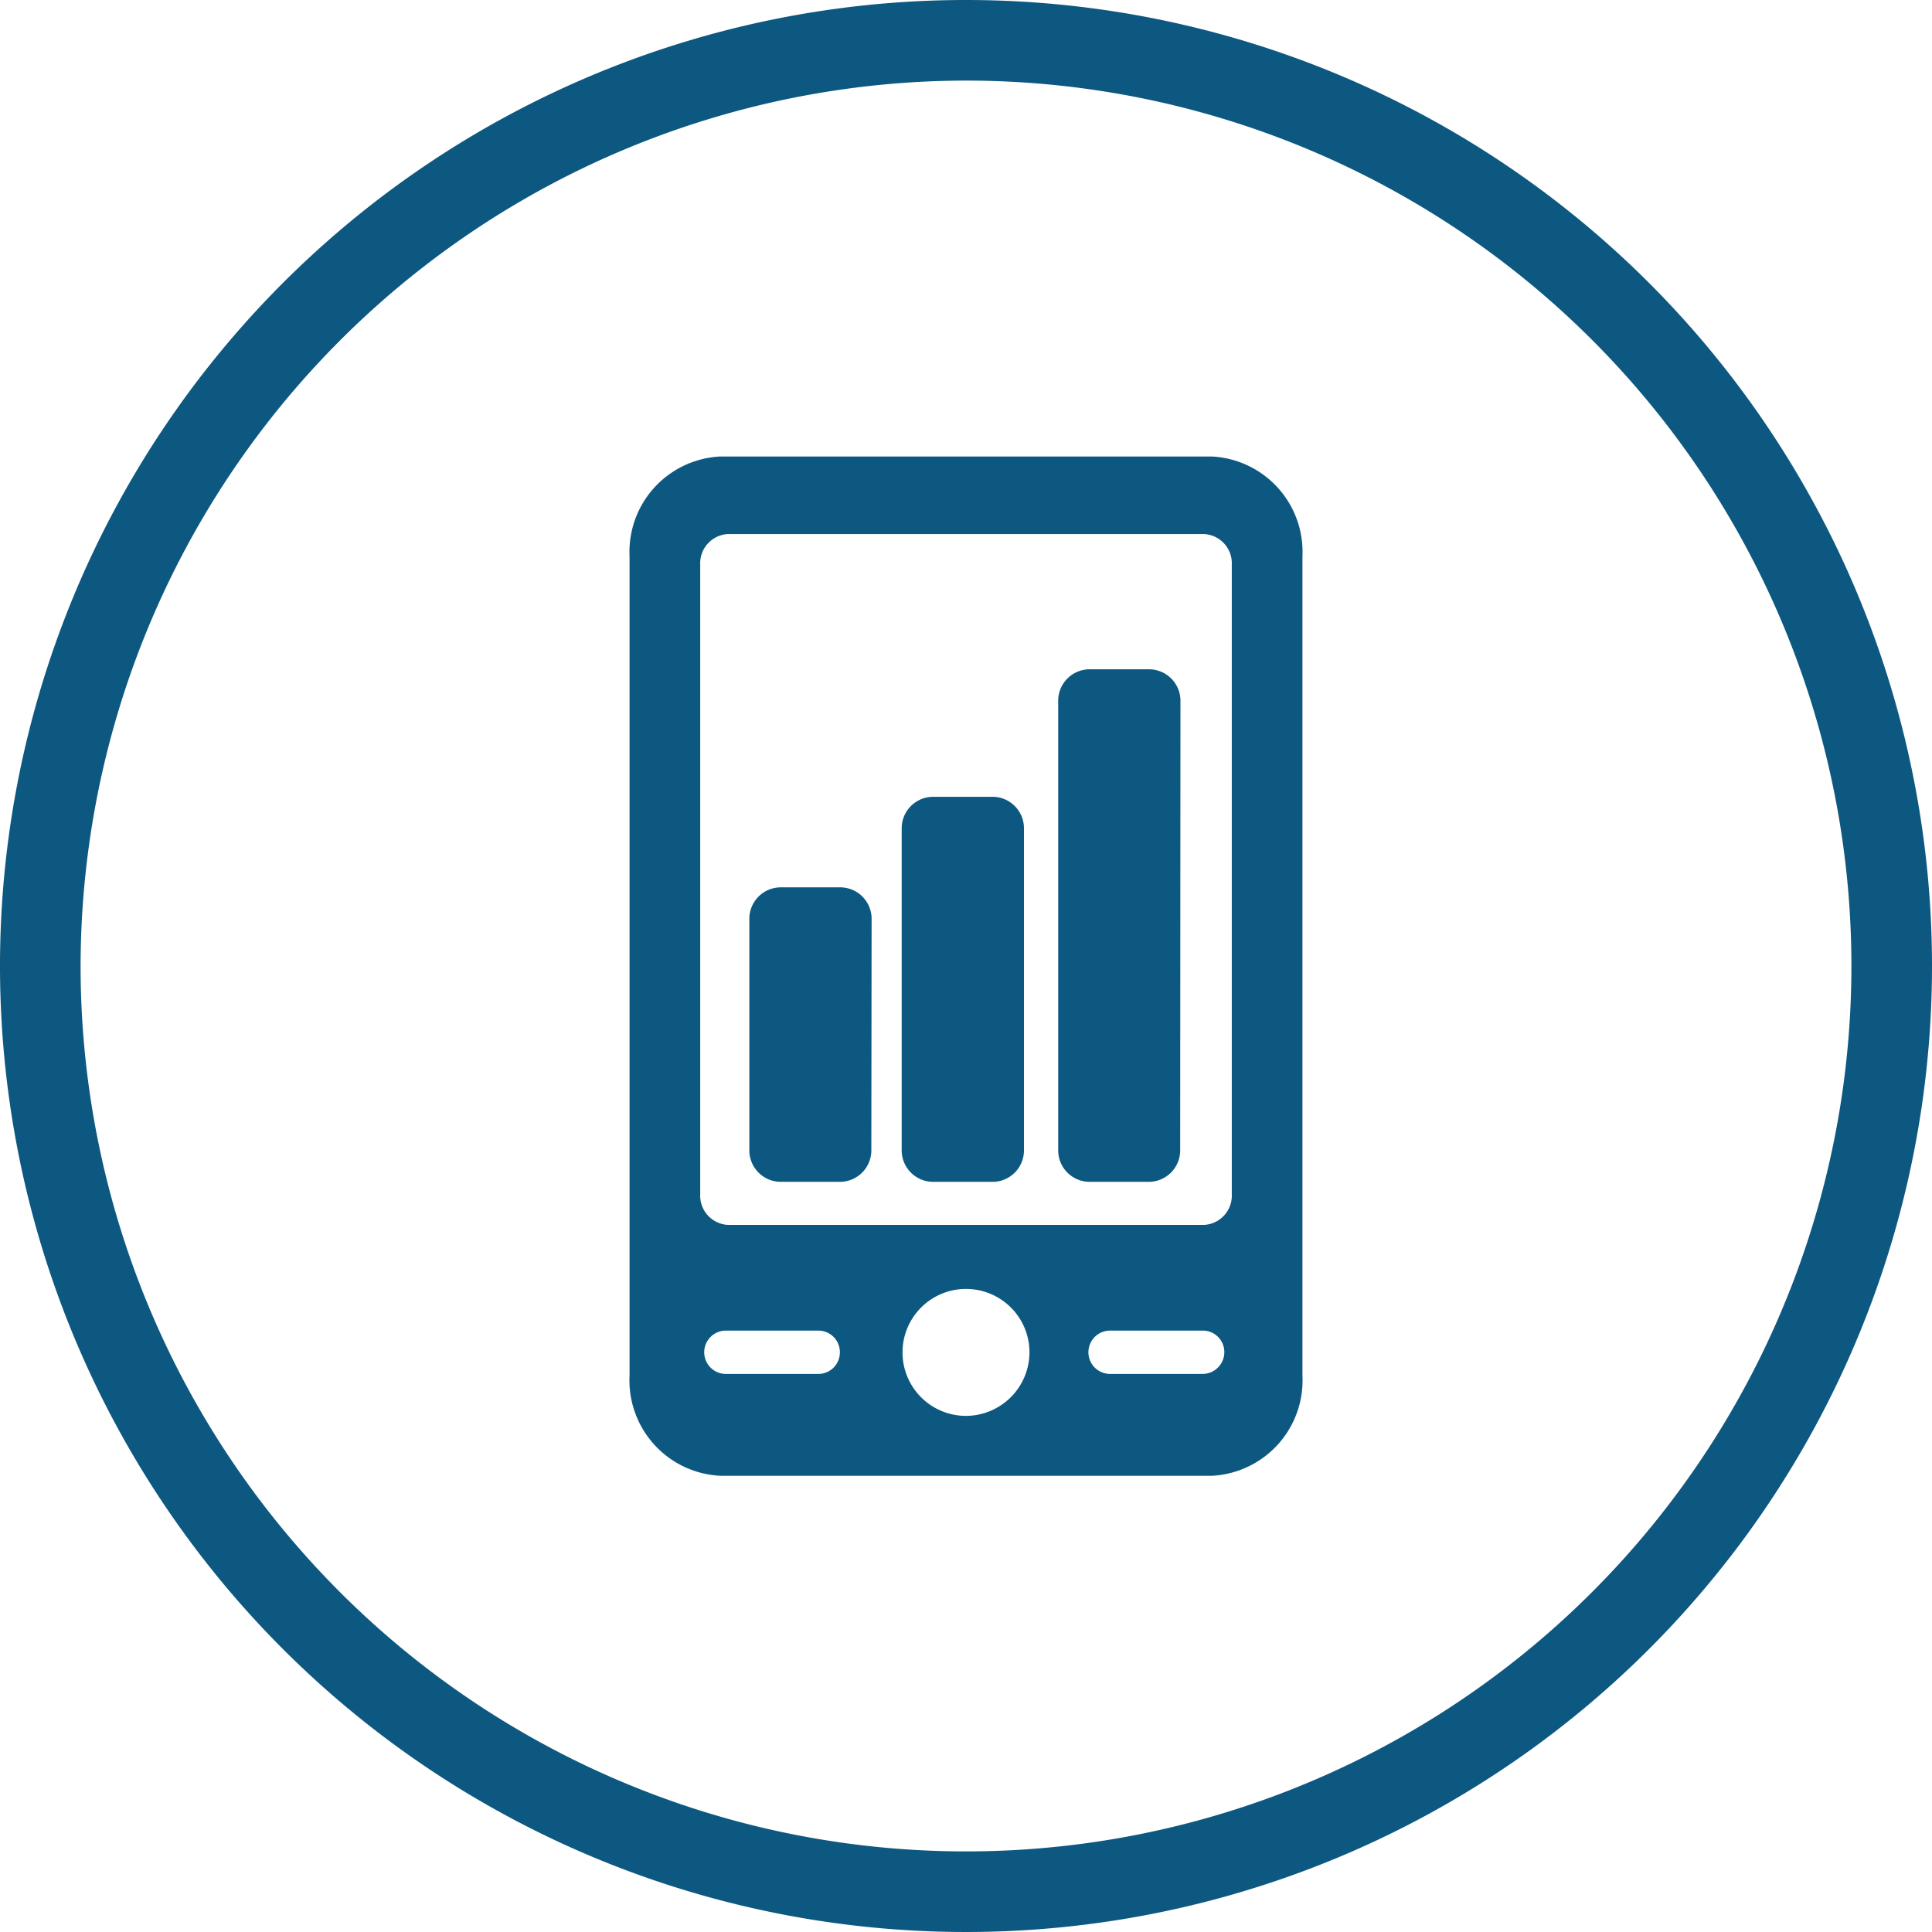 <svg id="Layer_1" data-name="Layer 1" xmlns="http://www.w3.org/2000/svg" viewBox="0 0 70 70"><defs><style>.cls-1{fill:#0d5880}</style></defs><title>Buy and sell on ASX</title><path class="cls-1" d="M35 2.92A32.08 32.08 0 1 1 2.92 35 32.12 32.12 0 0 1 35 2.92M35 0a35 35 0 1 0 35 35A35 35 0 0 0 35 0z"/><path class="cls-1" d="M37.1 41.69a1.14 1.14 0 0 1-1.1 1.13h-2.2a1.14 1.14 0 0 1-1.13-1.13V30a1.14 1.14 0 0 1 1.13-1.13H36A1.14 1.14 0 0 1 37.1 30zm5.67-16.31a1.14 1.14 0 0 0-1.13-1.13h-2.17a1.14 1.14 0 0 0-1.13 1.13v16.31a1.14 1.14 0 0 0 1.13 1.13h2.16a1.14 1.14 0 0 0 1.13-1.13zm4.42-5.22v29.68a3.46 3.46 0 0 1-3.27 3.63H26.09a3.46 3.46 0 0 1-3.28-3.63V20.16a3.46 3.46 0 0 1 3.28-3.62h17.82a3.46 3.46 0 0 1 3.28 3.62zM30.43 49a.78.78 0 0 0-.78-.79H26.3a.78.78 0 0 0 0 1.57h3.35a.78.78 0 0 0 .78-.78zm6.87 0a2.3 2.3 0 1 0-2.3 2.3 2.31 2.31 0 0 0 2.3-2.3zm7.06 0a.78.78 0 0 0-.79-.79h-3.35a.78.78 0 0 0 0 1.57h3.35a.79.79 0 0 0 .79-.78zm.27-28.54a1.06 1.06 0 0 0-1-1.11H26.37a1.06 1.06 0 0 0-1 1.11v22.81a1.06 1.06 0 0 0 1 1.11h17.26a1.06 1.06 0 0 0 1-1.11zM31.58 33.28a1.14 1.14 0 0 0-1.13-1.13h-2.17a1.14 1.14 0 0 0-1.13 1.13v8.41a1.14 1.14 0 0 0 1.13 1.13h2.16a1.14 1.14 0 0 0 1.13-1.13z"/></svg>
